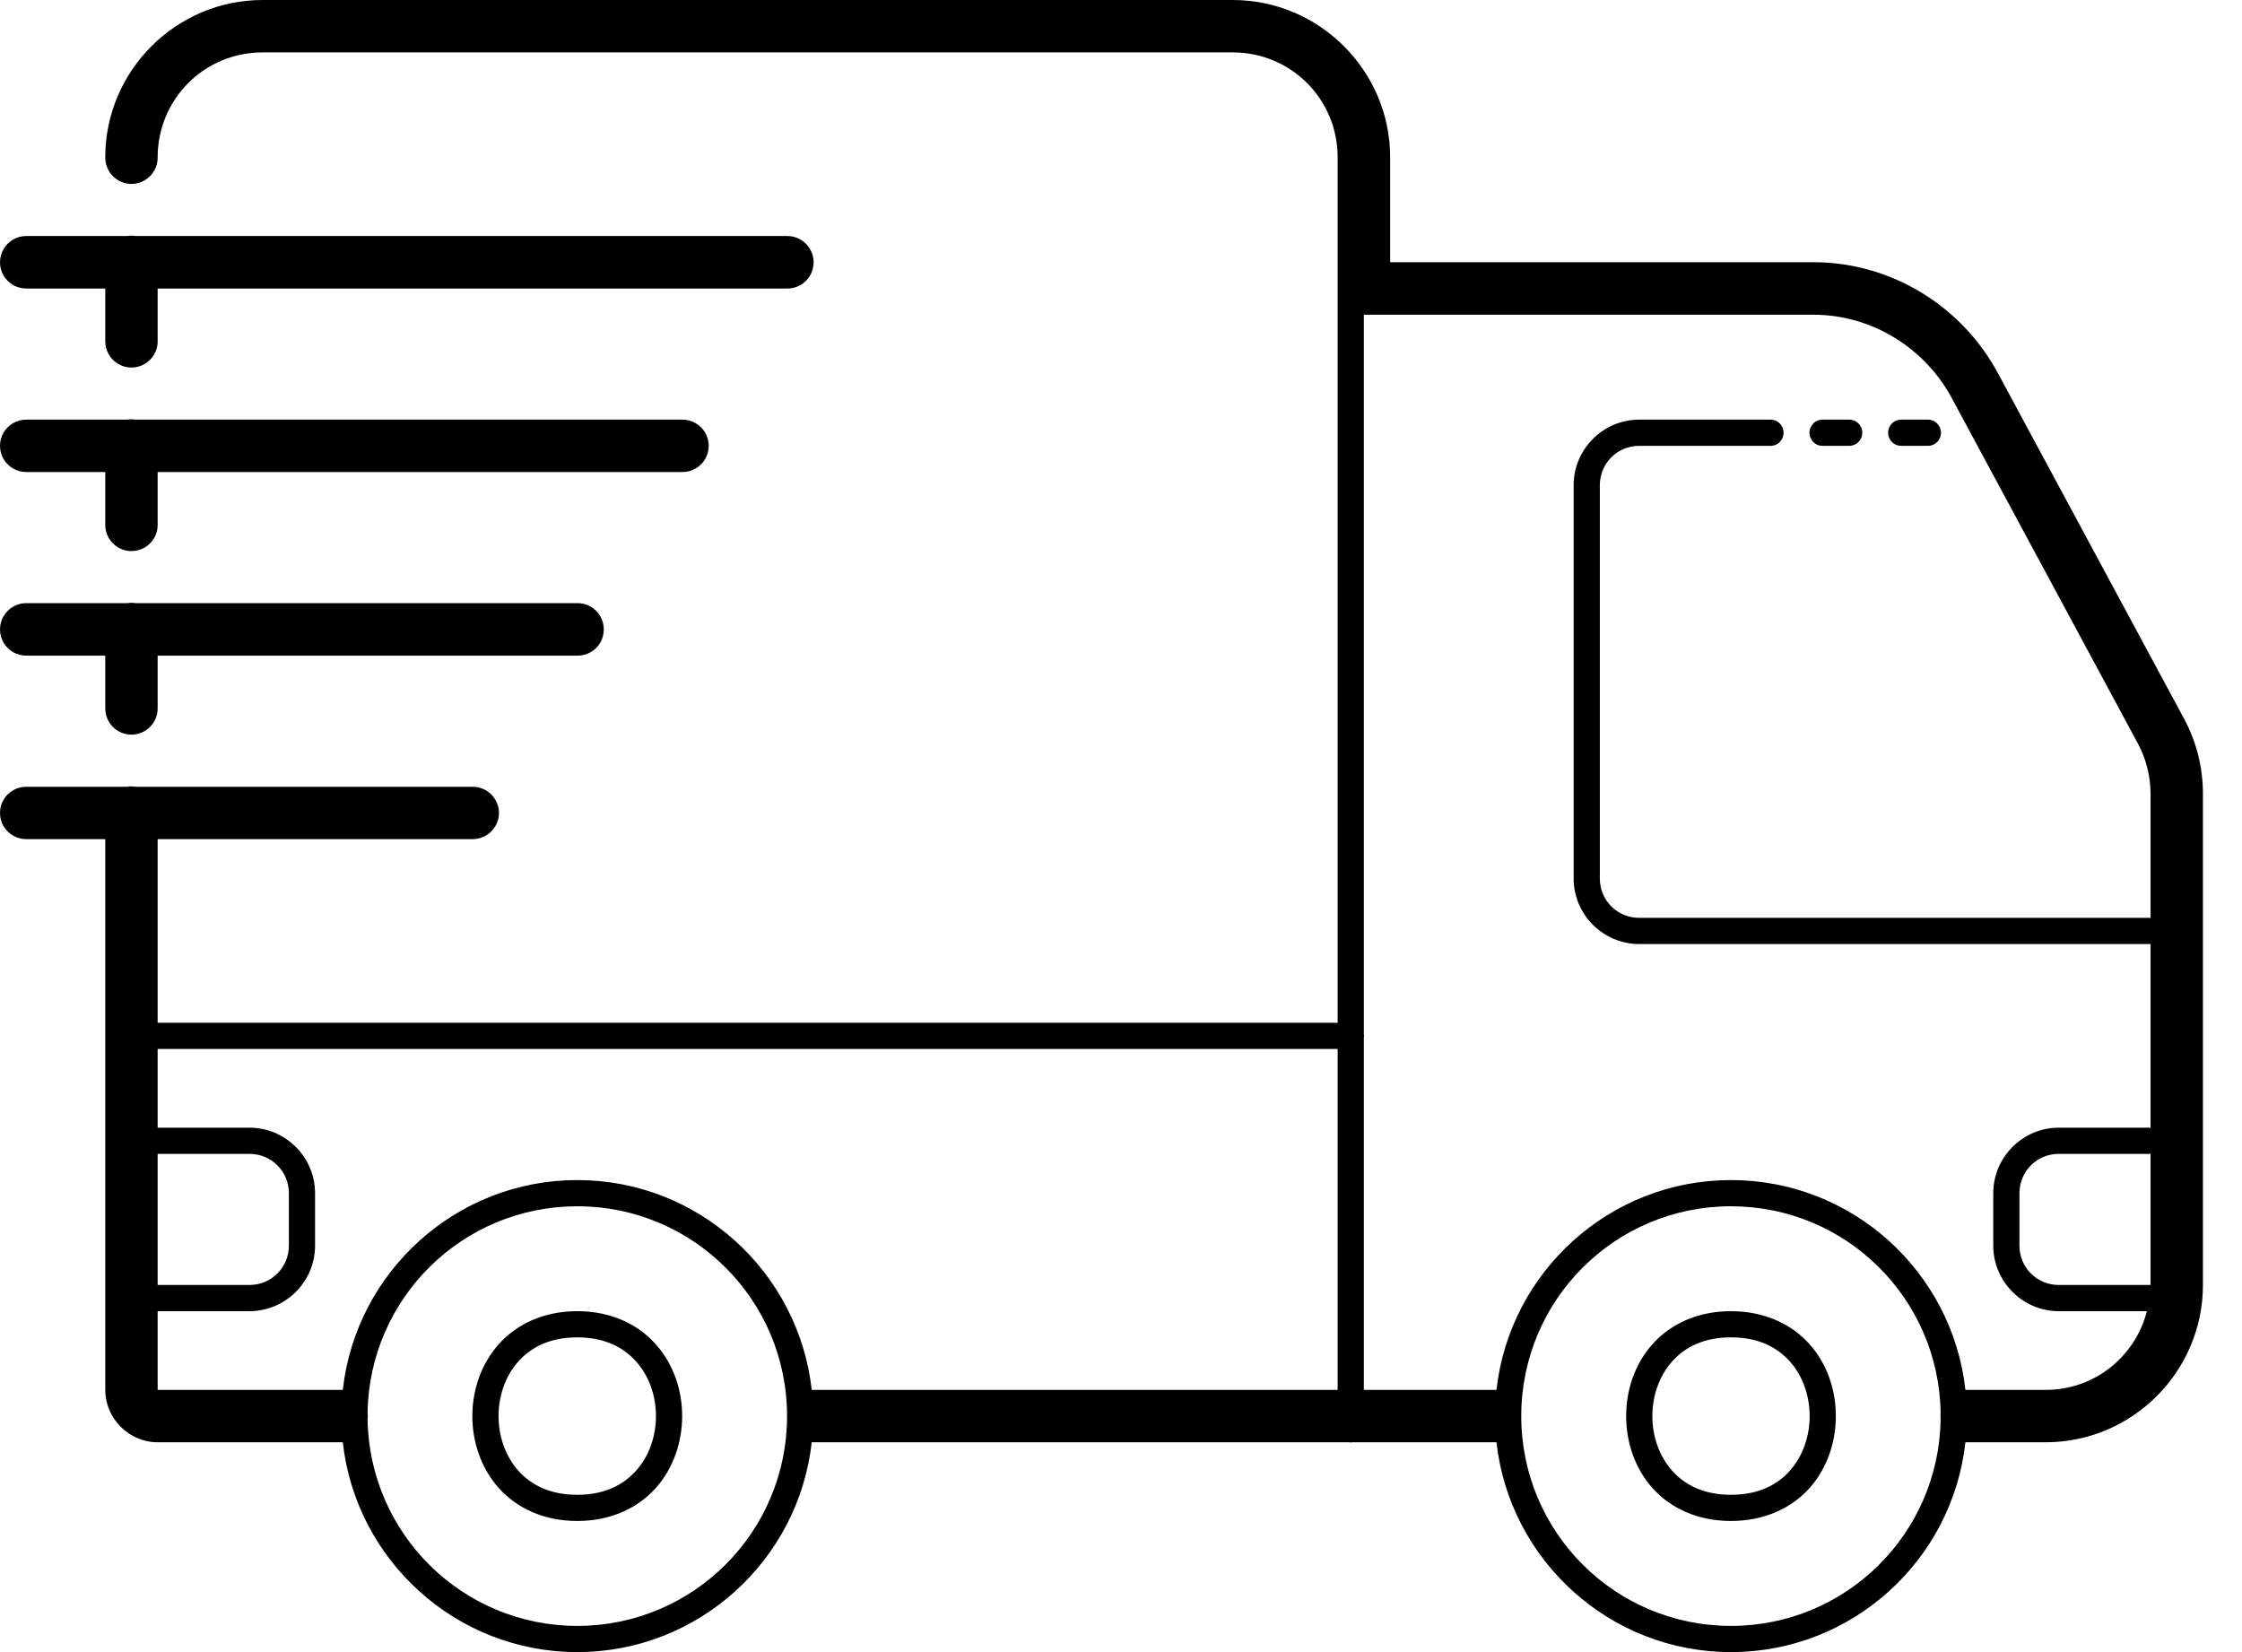 <?xml version="1.0" encoding="UTF-8"?>
<svg width="19px" height="14px" viewBox="0 0 19 14" version="1.1" xmlns="http://www.w3.org/2000/svg" xmlns:xlink="http://www.w3.org/1999/xlink">
    <title>Shape</title>
    <g id="Page-1" stroke="none" stroke-width="1" fill="none" fill-rule="evenodd">
        <g id="MODELO-01-Copy-2" transform="translate(-774, -636)" fill="#000000" fill-rule="nonzero">
            <g id="Group-5" transform="translate(774, 228)">
                <g id="icons8-in-transit" transform="translate(0, 408)">
                    <path d="M2.225,0 C1.492,0 0.892,0.6 0.892,1.333 C0.891,1.413 0.933,1.488 1.002,1.528 C1.071,1.569 1.157,1.569 1.226,1.528 C1.295,1.488 1.338,1.413 1.336,1.333 C1.336,0.84 1.732,0.444 2.225,0.444 L10.447,0.444 C10.941,0.444 11.336,0.84 11.336,1.333 L11.336,2.326 C11.336,2.328 11.336,2.331 11.336,2.334 L11.336,2.444 L11.336,8.667 L1.336,8.667 L1.336,7.111 L4.003,7.111 C4.083,7.112 4.158,7.07 4.198,7.001 C4.239,6.932 4.239,6.846 4.198,6.777 C4.158,6.708 4.083,6.666 4.003,6.667 L1.149,6.667 C1.136,6.665 1.123,6.664 1.111,6.664 C1.1,6.664 1.089,6.665 1.079,6.667 L0.225,6.667 C0.145,6.666 0.071,6.708 0.03,6.777 C-0.01,6.846 -0.01,6.932 0.03,7.001 C0.071,7.07 0.145,7.112 0.225,7.111 L0.892,7.111 L0.892,11.778 C0.892,12.021 1.094,12.222 1.336,12.222 L2.892,12.222 C2.896,12.222 2.901,12.222 2.905,12.222 C3.016,13.221 3.864,14 4.892,14 C5.92,14 6.768,13.221 6.879,12.222 L11.429,12.222 C11.441,12.224 11.454,12.224 11.465,12.222 L12.682,12.222 C12.793,13.221 13.641,14 14.669,14 C15.698,14 16.546,13.221 16.656,12.222 C16.661,12.222 16.665,12.222 16.669,12.222 L17.336,12.222 C18.07,12.222 18.669,11.623 18.669,10.889 L18.669,6.722 C18.669,6.722 18.669,6.722 18.669,6.722 C18.668,6.503 18.615,6.288 18.511,6.094 L16.94,3.178 C16.634,2.597 16.031,2.223 15.371,2.222 C15.371,2.222 15.371,2.222 15.371,2.222 L11.781,2.222 L11.781,1.333 C11.781,0.6 11.181,0 10.447,0 L2.225,0 Z M1.111,1.997 C1.1,1.998 1.089,1.999 1.079,2 L0.225,2 C0.145,1.999 0.071,2.041 0.03,2.111 C-0.01,2.18 -0.01,2.265 0.03,2.335 C0.071,2.404 0.145,2.446 0.225,2.445 L0.892,2.445 L0.892,2.889 C0.891,2.969 0.933,3.044 1.002,3.084 C1.071,3.125 1.157,3.125 1.226,3.084 C1.295,3.044 1.338,2.969 1.336,2.889 L1.336,2.445 L6.67,2.445 C6.75,2.446 6.824,2.404 6.865,2.335 C6.905,2.265 6.905,2.18 6.865,2.111 C6.824,2.041 6.75,1.999 6.67,2 L1.149,2 C1.136,1.998 1.123,1.997 1.111,1.997 L1.111,1.997 Z M11.558,2.667 L15.371,2.667 C15.863,2.668 16.317,2.948 16.548,3.387 C16.548,3.387 16.549,3.388 16.549,3.389 L18.12,6.305 C18.188,6.433 18.224,6.577 18.225,6.723 L18.225,7.778 L13.892,7.778 C13.706,7.778 13.558,7.63 13.558,7.445 L13.558,4.111 C13.558,3.926 13.706,3.778 13.892,3.778 L15.003,3.778 C15.043,3.779 15.08,3.758 15.1,3.723 C15.12,3.688 15.12,3.646 15.1,3.611 C15.08,3.576 15.043,3.555 15.003,3.556 L13.892,3.556 C13.586,3.556 13.336,3.806 13.336,4.111 L13.336,7.445 C13.336,7.75 13.586,8 13.892,8 L18.225,8 L18.225,9.556 L17.447,9.556 C17.142,9.556 16.892,9.806 16.892,10.111 L16.892,10.556 C16.892,10.861 17.142,11.111 17.447,11.111 L18.194,11.111 C18.096,11.495 17.752,11.778 17.336,11.778 L16.669,11.778 C16.665,11.778 16.661,11.778 16.656,11.778 C16.546,10.779 15.698,10 14.669,10 C13.641,10 12.793,10.779 12.682,11.778 L11.558,11.778 L11.558,8.796 C11.56,8.784 11.56,8.772 11.558,8.76 L11.558,2.667 Z M1.111,3.553 C1.1,3.553 1.089,3.554 1.079,3.556 L0.225,3.556 C0.145,3.555 0.071,3.597 0.03,3.666 C-0.01,3.735 -0.01,3.821 0.03,3.89 C0.071,3.959 0.145,4.001 0.225,4 L0.892,4 L0.892,4.445 C0.891,4.525 0.933,4.599 1.002,4.64 C1.071,4.68 1.157,4.68 1.226,4.64 C1.295,4.599 1.338,4.525 1.336,4.445 L1.336,4 L5.781,4 C5.861,4.001 5.935,3.959 5.976,3.89 C6.016,3.821 6.016,3.735 5.976,3.666 C5.935,3.597 5.861,3.555 5.781,3.556 L1.149,3.556 C1.136,3.554 1.123,3.553 1.111,3.553 Z M15.447,3.556 C15.407,3.555 15.37,3.576 15.35,3.611 C15.329,3.646 15.329,3.688 15.35,3.723 C15.37,3.758 15.407,3.779 15.447,3.778 L15.669,3.778 C15.709,3.779 15.747,3.758 15.767,3.723 C15.787,3.688 15.787,3.646 15.767,3.611 C15.747,3.576 15.709,3.555 15.669,3.556 L15.447,3.556 Z M16.114,3.556 C16.074,3.555 16.036,3.576 16.016,3.611 C15.996,3.646 15.996,3.688 16.016,3.723 C16.036,3.758 16.074,3.779 16.114,3.778 L16.336,3.778 C16.376,3.779 16.413,3.758 16.434,3.723 C16.454,3.688 16.454,3.646 16.434,3.611 C16.413,3.576 16.376,3.555 16.336,3.556 L16.114,3.556 Z M1.111,5.108 C1.1,5.109 1.089,5.11 1.079,5.111 L0.225,5.111 C0.145,5.11 0.071,5.152 0.03,5.222 C-0.01,5.291 -0.01,5.376 0.03,5.446 C0.071,5.515 0.145,5.557 0.225,5.556 L0.892,5.556 L0.892,6 C0.891,6.08 0.933,6.155 1.002,6.195 C1.071,6.236 1.157,6.236 1.226,6.195 C1.295,6.155 1.338,6.08 1.336,6 L1.336,5.556 L4.892,5.556 C4.972,5.557 5.047,5.515 5.087,5.446 C5.127,5.376 5.127,5.291 5.087,5.222 C5.047,5.152 4.972,5.11 4.892,5.111 L1.149,5.111 C1.136,5.109 1.123,5.108 1.111,5.108 Z M1.336,8.889 L11.336,8.889 L11.336,11.778 L6.879,11.778 C6.768,10.779 5.92,10 4.892,10 C3.864,10 3.016,10.779 2.905,11.778 C2.901,11.778 2.896,11.778 2.892,11.778 L1.336,11.778 L1.336,11.111 L2.114,11.111 C2.42,11.111 2.67,10.861 2.67,10.556 L2.67,10.111 C2.67,9.806 2.42,9.556 2.114,9.556 L1.336,9.556 L1.336,8.889 Z M1.336,9.778 L2.114,9.778 C2.3,9.778 2.448,9.926 2.448,10.111 L2.448,10.556 C2.448,10.741 2.3,10.889 2.114,10.889 L1.336,10.889 L1.336,9.778 Z M17.447,9.778 L18.225,9.778 L18.225,10.889 L17.447,10.889 C17.262,10.889 17.114,10.741 17.114,10.556 L17.114,10.111 C17.114,9.926 17.262,9.778 17.447,9.778 Z M4.892,10.222 C5.875,10.222 6.67,11.017 6.67,12 C6.67,12.983 5.875,13.778 4.892,13.778 C3.918,13.778 3.13,12.997 3.115,12.026 C3.118,12.008 3.118,11.99 3.115,11.972 C3.13,11.002 3.918,10.222 4.892,10.222 Z M14.669,10.222 C15.644,10.222 16.432,11.003 16.446,11.974 C16.444,11.992 16.444,12.01 16.446,12.028 C16.431,12.998 15.643,13.778 14.669,13.778 C13.686,13.778 12.892,12.983 12.892,12 C12.892,11.017 13.686,10.222 14.669,10.222 Z M4.892,11.111 C4.605,11.111 4.376,11.223 4.226,11.392 C4.076,11.56 4.003,11.781 4.003,12 C4.003,12.219 4.076,12.44 4.226,12.609 C4.376,12.777 4.605,12.889 4.892,12.889 C5.179,12.889 5.408,12.777 5.558,12.609 C5.708,12.44 5.781,12.219 5.781,12 C5.781,11.781 5.708,11.56 5.558,11.392 C5.408,11.223 5.179,11.111 4.892,11.111 Z M14.669,11.111 C14.382,11.111 14.153,11.223 14.003,11.392 C13.853,11.56 13.781,11.781 13.781,12 C13.781,12.219 13.853,12.44 14.003,12.609 C14.153,12.777 14.382,12.889 14.669,12.889 C14.956,12.889 15.186,12.777 15.336,12.609 C15.486,12.44 15.558,12.219 15.558,12 C15.558,11.781 15.486,11.56 15.336,11.392 C15.186,11.223 14.956,11.111 14.669,11.111 Z M4.892,11.333 C5.123,11.333 5.283,11.416 5.392,11.539 C5.502,11.662 5.559,11.83 5.559,12 C5.559,12.17 5.502,12.338 5.392,12.461 C5.283,12.584 5.123,12.667 4.892,12.667 C4.66,12.667 4.501,12.584 4.391,12.461 C4.282,12.338 4.225,12.17 4.225,12 C4.225,11.83 4.282,11.662 4.391,11.539 C4.501,11.416 4.66,11.333 4.892,11.333 Z M14.669,11.333 C14.901,11.333 15.061,11.416 15.17,11.539 C15.279,11.662 15.336,11.83 15.336,12 C15.336,12.17 15.279,12.338 15.17,12.461 C15.061,12.584 14.901,12.667 14.669,12.667 C14.438,12.667 14.278,12.584 14.169,12.461 C14.06,12.338 14.003,12.17 14.003,12 C14.003,11.83 14.06,11.662 14.169,11.539 C14.278,11.416 14.438,11.333 14.669,11.333 Z" id="Shape"></path>
                </g>
            </g>
        </g>
    </g>
</svg>